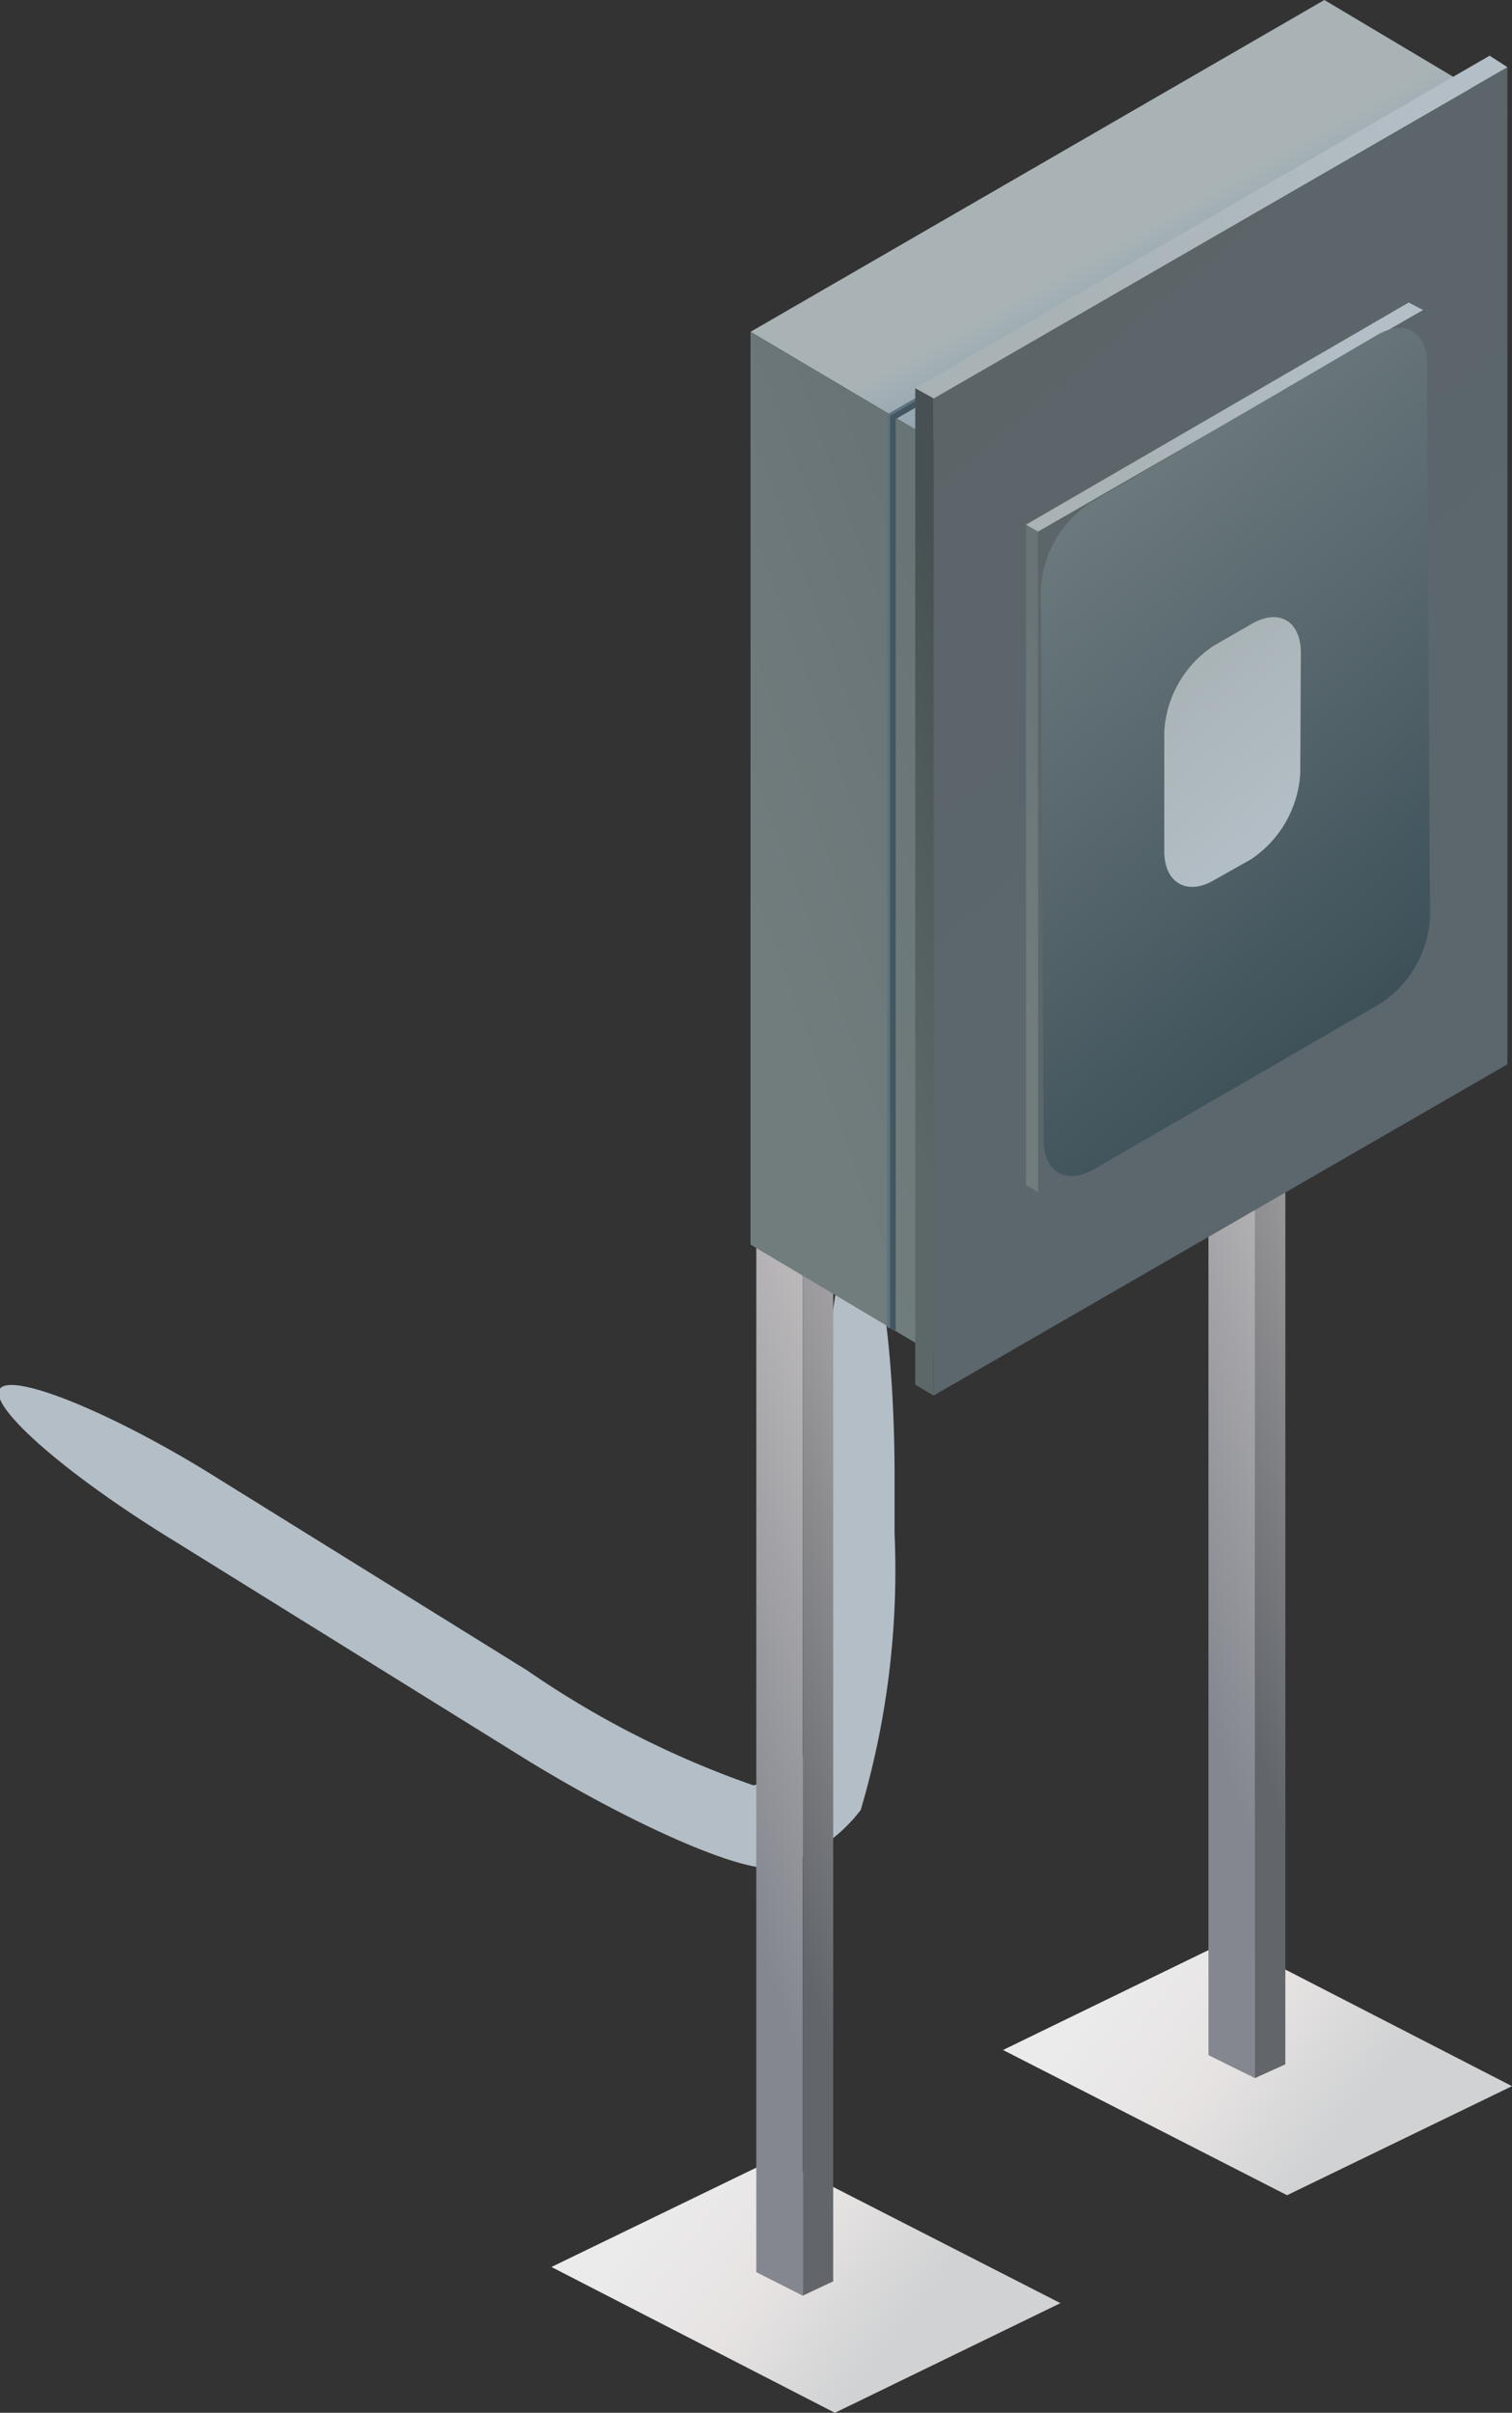 <svg xmlns="http://www.w3.org/2000/svg" xmlns:xlink="http://www.w3.org/1999/xlink" viewBox="0 0 26.35 42.03"><rect x="0" y="0" width="26.35" height="42.03" fill="#333333" stroke="none"/><defs><style>.cls-1{fill:#b3bec6;}.cls-1,.cls-10,.cls-11,.cls-12,.cls-13,.cls-14,.cls-15,.cls-16,.cls-17,.cls-18,.cls-2,.cls-3,.cls-4,.cls-5,.cls-6,.cls-7,.cls-8,.cls-9{fill-rule:evenodd;}.cls-2{fill:url(#linear-gradient);}.cls-3{fill:url(#linear-gradient-2);}.cls-4{fill:url(#linear-gradient-3);}.cls-5{fill:url(#linear-gradient-4);}.cls-6{fill:url(#linear-gradient-5);}.cls-7{fill:url(#linear-gradient-6);}.cls-8{fill:url(#linear-gradient-7);}.cls-9{fill:url(#linear-gradient-8);}.cls-10{fill:url(#linear-gradient-9);}.cls-11{fill:#5d727f;}.cls-12{fill:#435762;}.cls-13{fill:url(#linear-gradient-10);}.cls-14{fill:url(#linear-gradient-11);}.cls-15{fill:url(#linear-gradient-12);}.cls-16{fill:url(#linear-gradient-13);}.cls-17{fill:url(#linear-gradient-14);}.cls-18{fill:url(#linear-gradient-15);}</style><linearGradient id="linear-gradient" x1="2310.69" y1="1693.25" x2="2314.08" y2="1692.02" gradientTransform="matrix(1.12, 0.58, -0.89, 0.43, -1074.27, -2023.65)" gradientUnits="userSpaceOnUse"><stop offset="0" stop-color="#ebebec"/><stop offset="0.49" stop-color="#e7e3e3"/><stop offset="1" stop-color="#d0d2d3"/></linearGradient><linearGradient id="linear-gradient-2" x1="-544.85" y1="352.94" x2="-549.87" y2="351.11" gradientTransform="matrix(-1, -0.12, 0, 1, -533.38, -389.46)" gradientUnits="userSpaceOnUse"><stop offset="0" stop-color="#84878f"/><stop offset="1" stop-color="#c2bfbf"/></linearGradient><linearGradient id="linear-gradient-3" x1="-545.56" y1="353.01" x2="-550.54" y2="351.2" gradientTransform="matrix(-1, -0.12, 0, 1, -533.38, -389.46)" gradientUnits="userSpaceOnUse"><stop offset="0" stop-color="#62666b"/><stop offset="1" stop-color="#aca9aa"/></linearGradient><linearGradient id="linear-gradient-4" x1="2310.73" y1="1684.47" x2="2314.12" y2="1683.24" xlink:href="#linear-gradient"/><linearGradient id="linear-gradient-5" x1="-552.73" y1="348.21" x2="-557.74" y2="346.38" xlink:href="#linear-gradient-2"/><linearGradient id="linear-gradient-6" x1="-553.44" y1="348.29" x2="-558.42" y2="346.47" xlink:href="#linear-gradient-3"/><linearGradient id="linear-gradient-7" x1="-553.18" y1="4.06" x2="-553.82" y2="5.22" gradientTransform="matrix(-1, 0, 0, 1, -533.38, 0)" gradientUnits="userSpaceOnUse"><stop offset="0" stop-color="#a9b3b6"/><stop offset="1" stop-color="#8ea3af"/></linearGradient><linearGradient id="linear-gradient-8" x1="-546.11" y1="15.39" x2="-550.78" y2="13.69" gradientTransform="matrix(-1, 0, 0, 1, -533.38, 0)" gradientUnits="userSpaceOnUse"><stop offset="0" stop-color="#717d7d"/><stop offset="1" stop-color="#687476"/></linearGradient><linearGradient id="linear-gradient-9" x1="-549.05" y1="6.07" x2="-559.67" y2="18.73" gradientTransform="matrix(-1, 0, 0, 1, -533.38, 0)" gradientUnits="userSpaceOnUse"><stop offset="0" stop-color="#5d6467"/><stop offset="0.55" stop-color="#5b666d"/></linearGradient><linearGradient id="linear-gradient-10" x1="-547.95" y1="16.1" x2="-551.65" y2="14.75" gradientTransform="matrix(-1, 0, 0, 1, -533.38, 0)" gradientUnits="userSpaceOnUse"><stop offset="0" stop-color="#5c6867"/><stop offset="1" stop-color="#475052"/></linearGradient><linearGradient id="linear-gradient-11" x1="-551.59" y1="5.01" x2="-558.55" y2="2.47" gradientTransform="matrix(-1, 0, 0, 1, -533.38, 0)" gradientUnits="userSpaceOnUse"><stop offset="0" stop-color="#a9b3b6"/><stop offset="1" stop-color="#b3bec6"/></linearGradient><linearGradient id="linear-gradient-12" x1="-550.34" y1="15.33" x2="-552.79" y2="14.43" xlink:href="#linear-gradient-8"/><linearGradient id="linear-gradient-13" x1="-552.77" y1="7.96" x2="-557.44" y2="6.26" xlink:href="#linear-gradient-11"/><linearGradient id="linear-gradient-14" x1="-551.24" y1="8.76" x2="-558.16" y2="17" gradientTransform="matrix(-1, 0, 0, 1, -533.38, 0)" gradientUnits="userSpaceOnUse"><stop offset="0" stop-color="#6f7c80"/><stop offset="1" stop-color="#3d5058"/></linearGradient><linearGradient id="linear-gradient-15" x1="-553.66" y1="11.66" x2="-555.95" y2="14.4" xlink:href="#linear-gradient-11"/></defs><title>Asset 2</title><g id="Layer_2" data-name="Layer 2"><g id="Layer_1-2" data-name="Layer 1"><path class="cls-1" d="M15,21.53c.32.1.59,2,.59,4.19v1A14.73,14.73,0,0,1,15,31.53a2.8,2.8,0,0,1-1.49,1c-.52.12-2.47-.73-4.34-1.88L3,26.82C1.11,25.66-.22,24.48,0,24.19s2,.43,3.84,1.59L9.19,29.1a16.45,16.45,0,0,0,3.94,2,1.53,1.53,0,0,0,.89-.55,17,17,0,0,0,.36-4.47v-.76C14.38,23.15,14.64,21.43,15,21.53Z"/><polygon class="cls-2" points="14.55 42.03 9.61 39.49 13.53 37.59 18.48 40.12 14.55 42.03"/><polyline class="cls-3" points="13.99 17.46 13.99 39.99 13.18 39.58 13.18 16.89 13.5 17.11"/><polyline class="cls-4" points="13.99 17.46 13.99 39.99 14.52 39.74 14.52 17.24"/><polygon class="cls-5" points="22.43 38.24 17.48 35.71 21.41 33.8 26.35 36.34 22.43 38.24"/><polyline class="cls-6" points="21.87 13.68 21.87 36.2 21.06 35.8 21.06 13.11 21.37 13.33"/><polyline class="cls-7" points="21.87 13.68 21.87 36.2 22.4 35.96 22.4 13.45"/><polygon class="cls-8" points="13.08 5.78 16.27 7.67 26.27 1.9 23.08 0 13.08 5.78"/><polyline class="cls-9" points="16.27 7.67 16.27 23.58 13.08 21.68 13.08 5.78"/><polygon class="cls-10" points="26.27 1.17 16.27 6.94 16.27 24.31 26.27 18.54 26.27 1.17"/><polygon class="cls-11" points="15.51 23.14 15.46 23.12 15.46 7.22 15.51 7.24 15.51 23.14"/><polygon class="cls-12" points="15.61 23.2 15.51 23.14 15.51 7.24 15.61 7.3 15.61 23.2"/><polygon class="cls-11" points="15.46 7.22 15.51 7.24 25.51 1.47 25.46 1.44 15.46 7.22"/><polyline class="cls-12" points="15.51 7.24 15.61 7.3 25.61 1.52 25.51 1.47"/><polyline class="cls-13" points="16.27 6.94 16.27 24.31 15.95 24.12 15.95 6.76 16.27 6.94"/><polyline class="cls-14" points="16.27 6.94 26.27 1.17 25.96 0.97 15.95 6.76 16.27 6.94"/><polyline class="cls-15" points="18.09 9.26 18.09 20.77 17.88 20.64 17.88 9.14 18.09 9.26"/><polyline class="cls-16" points="18.09 9.26 24.8 5.4 24.55 5.27 17.88 9.14"/><path class="cls-17" d="M24.87,6.33c0-.55-.39-.77-.86-.5L19,8.76a1.92,1.92,0,0,0-.86,1.5l.05,9.61c0,.55.39.77.87.5l5-2.89a1.92,1.92,0,0,0,.86-1.5Z"/><path class="cls-18" d="M22.67,11.37c0-.55-.38-.78-.86-.5l-.66.38a1.92,1.92,0,0,0-.86,1.5v2.08c0,.55.4.78.87.5l.64-.36a1.94,1.94,0,0,0,.86-1.5Z"/></g></g></svg>